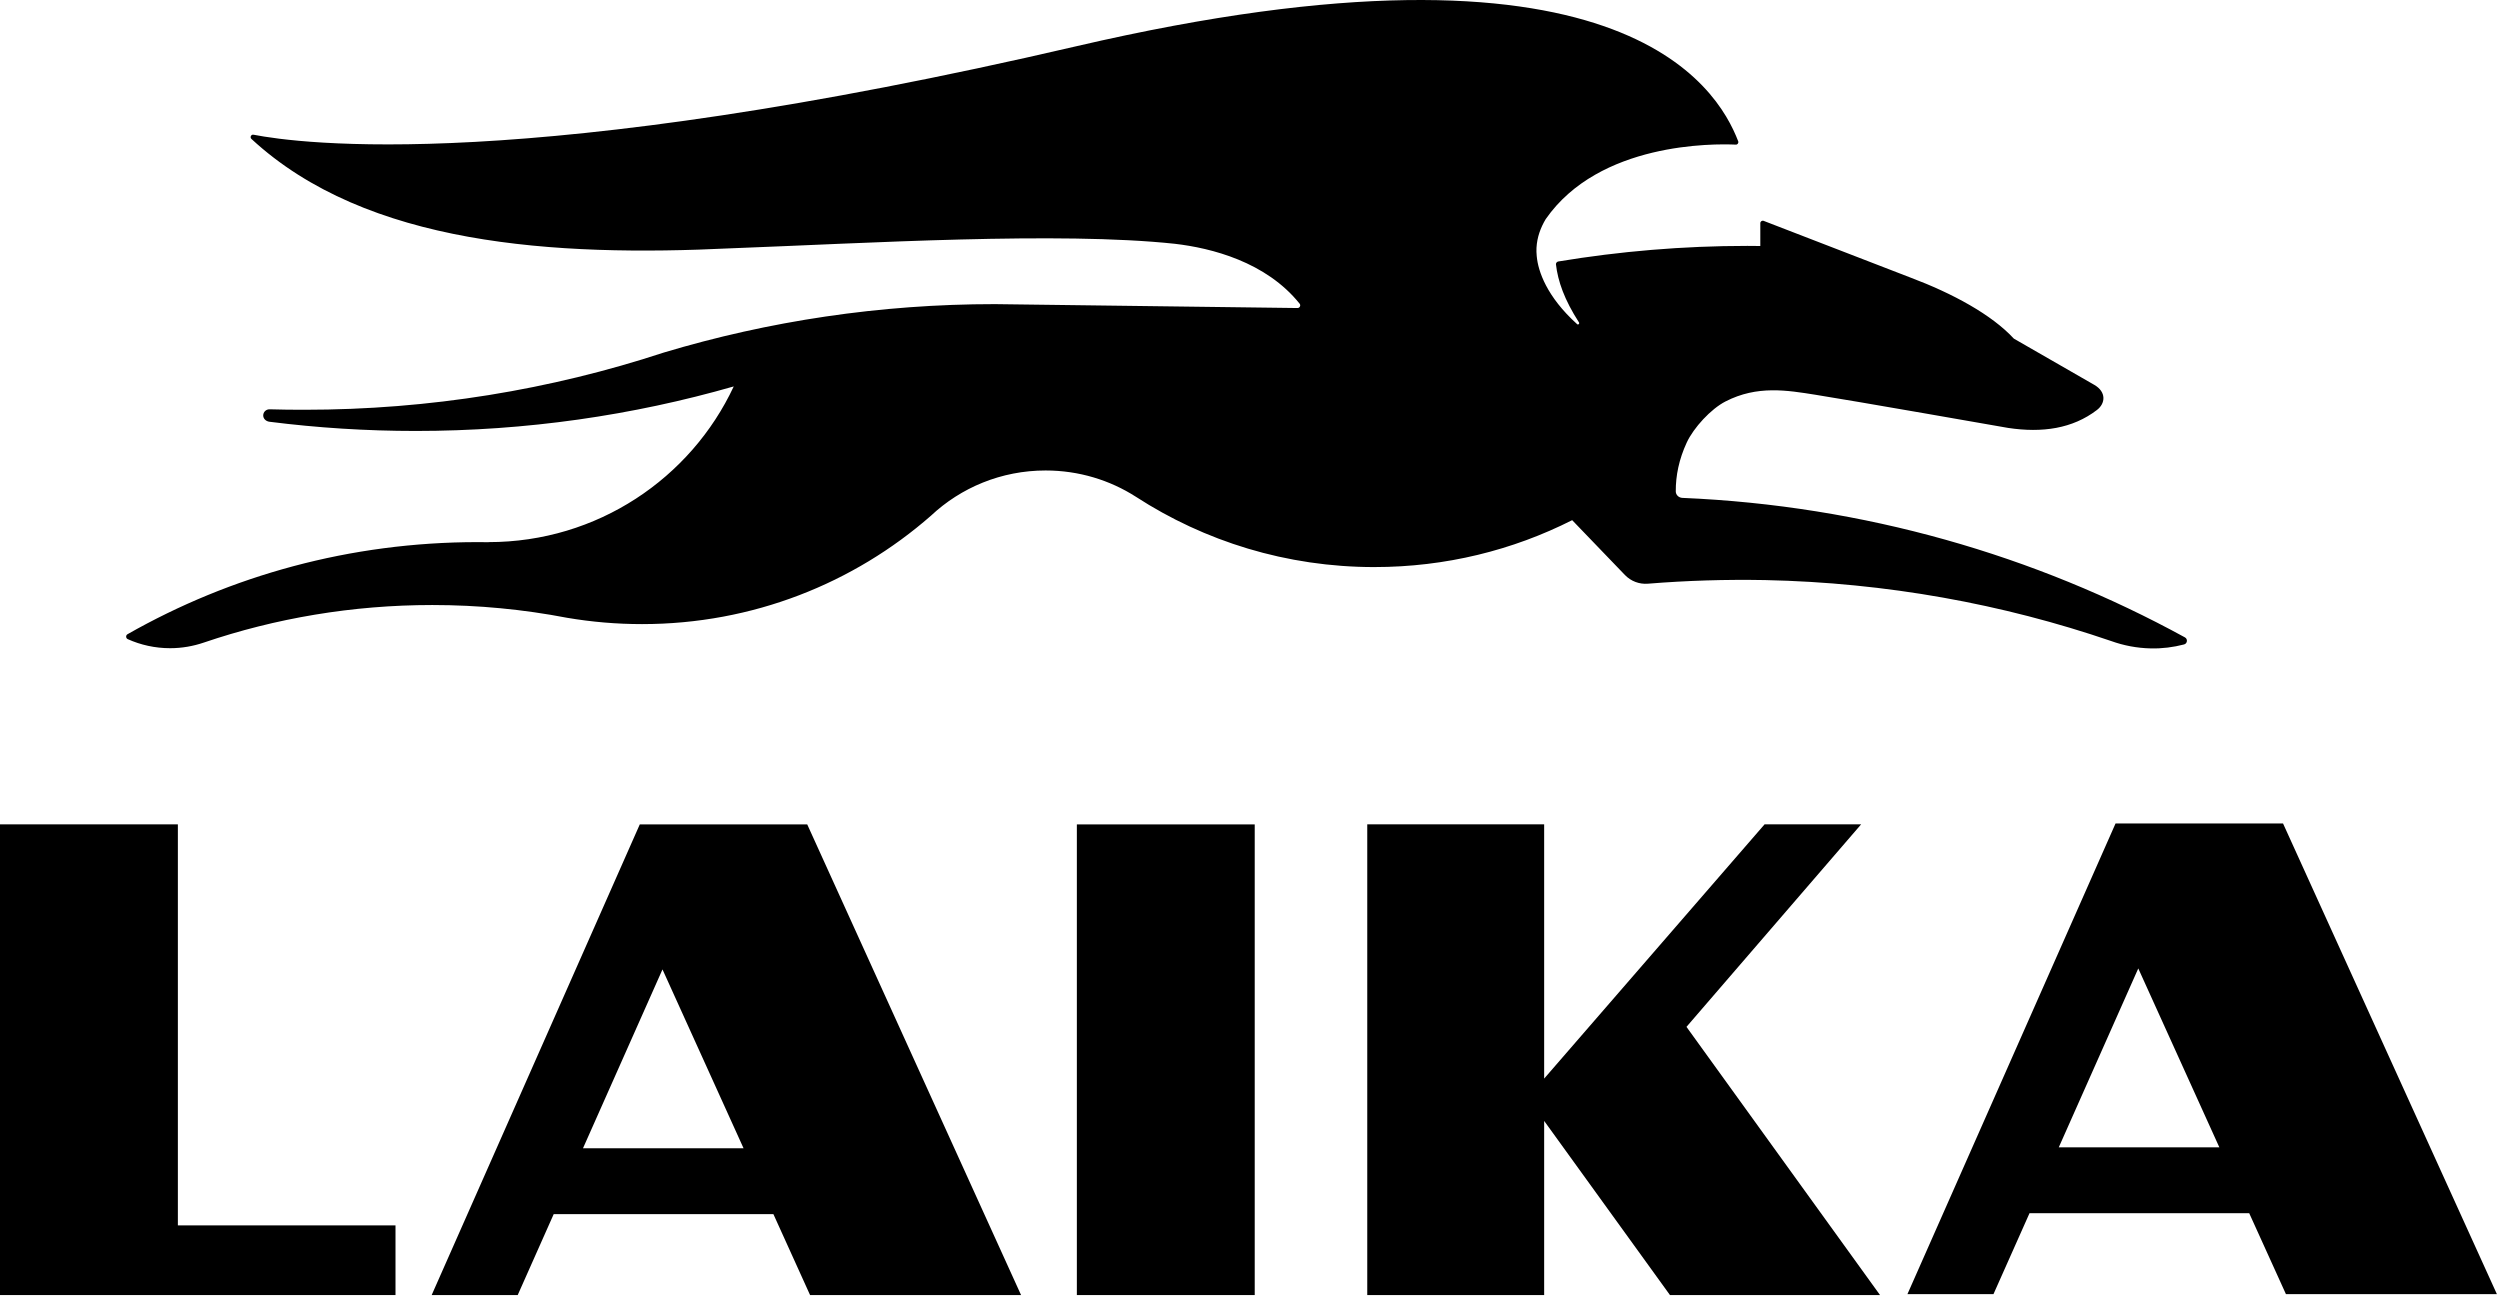 <svg clip-rule="evenodd" fill-rule="evenodd" stroke-linejoin="round" stroke-miterlimit="2" viewBox="0 0 470 244" width="470" height="244" xmlns="http://www.w3.org/2000/svg"><path d="m0-21.236h-4.356l-9.944 11.47v-11.47h-7.981v21.236h7.981v-7.857l5.676 7.857h9.477l-8.732-12.1z" fill-rule="nonzero" transform="matrix(4.167 0 0 4.167 349.889 243.47)"/><path d="m202.449 154.989h33.438v88.483h-33.438z" stroke-width="4.167"/><g fill-rule="nonzero"><path d="m0-21.236h-8.025v21.236h17.844v-3.143h-9.819z" transform="matrix(4.167 0 0 4.167 33.438 243.47)"/><path d="m0 7.986 3.586-8.068 3.657 8.068zm2.562-14.611-9.39 21.236h3.882l1.624-3.652h9.912l1.655 3.652h9.519l-9.648-21.236z" transform="matrix(4.167 0 0 4.167 109.605 182.591)"/><path d="m0 7.988 3.586-8.07 3.657 8.07zm10.117-14.611h-7.556l-9.389 21.234h3.882l1.625-3.65h9.912l1.656 3.65h9.518z" transform="matrix(4.167 0 0 4.167 387.052 182.407)"/><path d="m0 25.524c3.211 0 6.243-.761 8.922-2.116l2.381 2.475c.272.282.653.424 1.041.391 1.739-.141 3.505-.196 5.286-.163 5.461.116 10.709 1.073 15.614 2.752.559.201 1.157.318 1.787.331.514.012 1.017-.054 1.494-.178.153-.038.181-.245.042-.32-6.765-3.705-14.489-5.947-22.671-6.293-.163-.006-.298-.131-.3-.291-.005-.71.146-1.452.492-2.2.309-.671 1.094-1.524 1.752-1.86 1.433-.738 2.793-.501 4.056-.302 1.543.241 8.693 1.496 8.693 1.496 1.542.233 2.909.033 4.007-.808.388-.295.432-.811-.111-1.13l-3.637-2.091c-.996-1.079-2.752-2.036-4.679-2.76l-6.605-2.551c-.073-.03-.154.022-.154.104v1.029c-.194-.002-.389-.005-.586-.005-2.906 0-5.756.244-8.53.703-.064.013-.108.069-.104.13.087.756.377 1.591 1.036 2.615.01.011.012.022.012.038 0 .033-.026.059-.06.059-.014 0-.028-.006-.038-.019-1.364-1.233-1.755-2.38-1.816-3.054-.002-.006-.002-.011-.002-.017-.012-.129-.017-.252-.01-.37.027-.487.189-.913.415-1.292 2.413-3.471 7.575-3.408 8.578-3.362.078.003.136-.076.107-.153-.941-2.443-5.326-9.994-29.864-4.285-24.869 5.787-35.088 4.387-37.117 3.991-.11-.023-.178.116-.096.19 5.198 4.809 13.683 5.32 21.65 4.934 6.111-.229 14.779-.762 20.012-.203 1.645.192 4.113.811 5.631 2.705.06.077.002.193-.096.193l-13.654-.176c-5.194 0-10.212.766-14.943 2.186-5.099 1.675-10.55 2.58-16.214 2.58-.527 0-1.05-.005-1.572-.021-.155 0-.282.122-.282.277 0 .152.127.265.282.285 2.16.273 4.362.415 6.599.415 4.978 0 9.79-.701 14.347-2.009v.001c-1.938 4.146-6.161 7.023-11.059 7.023v.004c-.164-.004-.33-.004-.496-.004-5.746 0-11.138 1.507-15.795 4.155-.087.049-.082.18.009.222.582.262 1.231.409 1.912.409.532 0 1.043-.091 1.521-.254 3.232-1.099 6.702-1.694 10.31-1.694 2.08 0 4.111.198 6.079.576 1.1.187 2.23.285 3.383.285 4.996 0 9.554-1.844 13.032-4.889 1.351-1.268 3.172-2.042 5.175-2.042 1.499 0 2.9.435 4.073 1.186 3.097 2.008 6.792 3.172 10.761 3.172" transform="matrix(4.167 0 0 4.167 258.391 .25)"/></g></svg>
